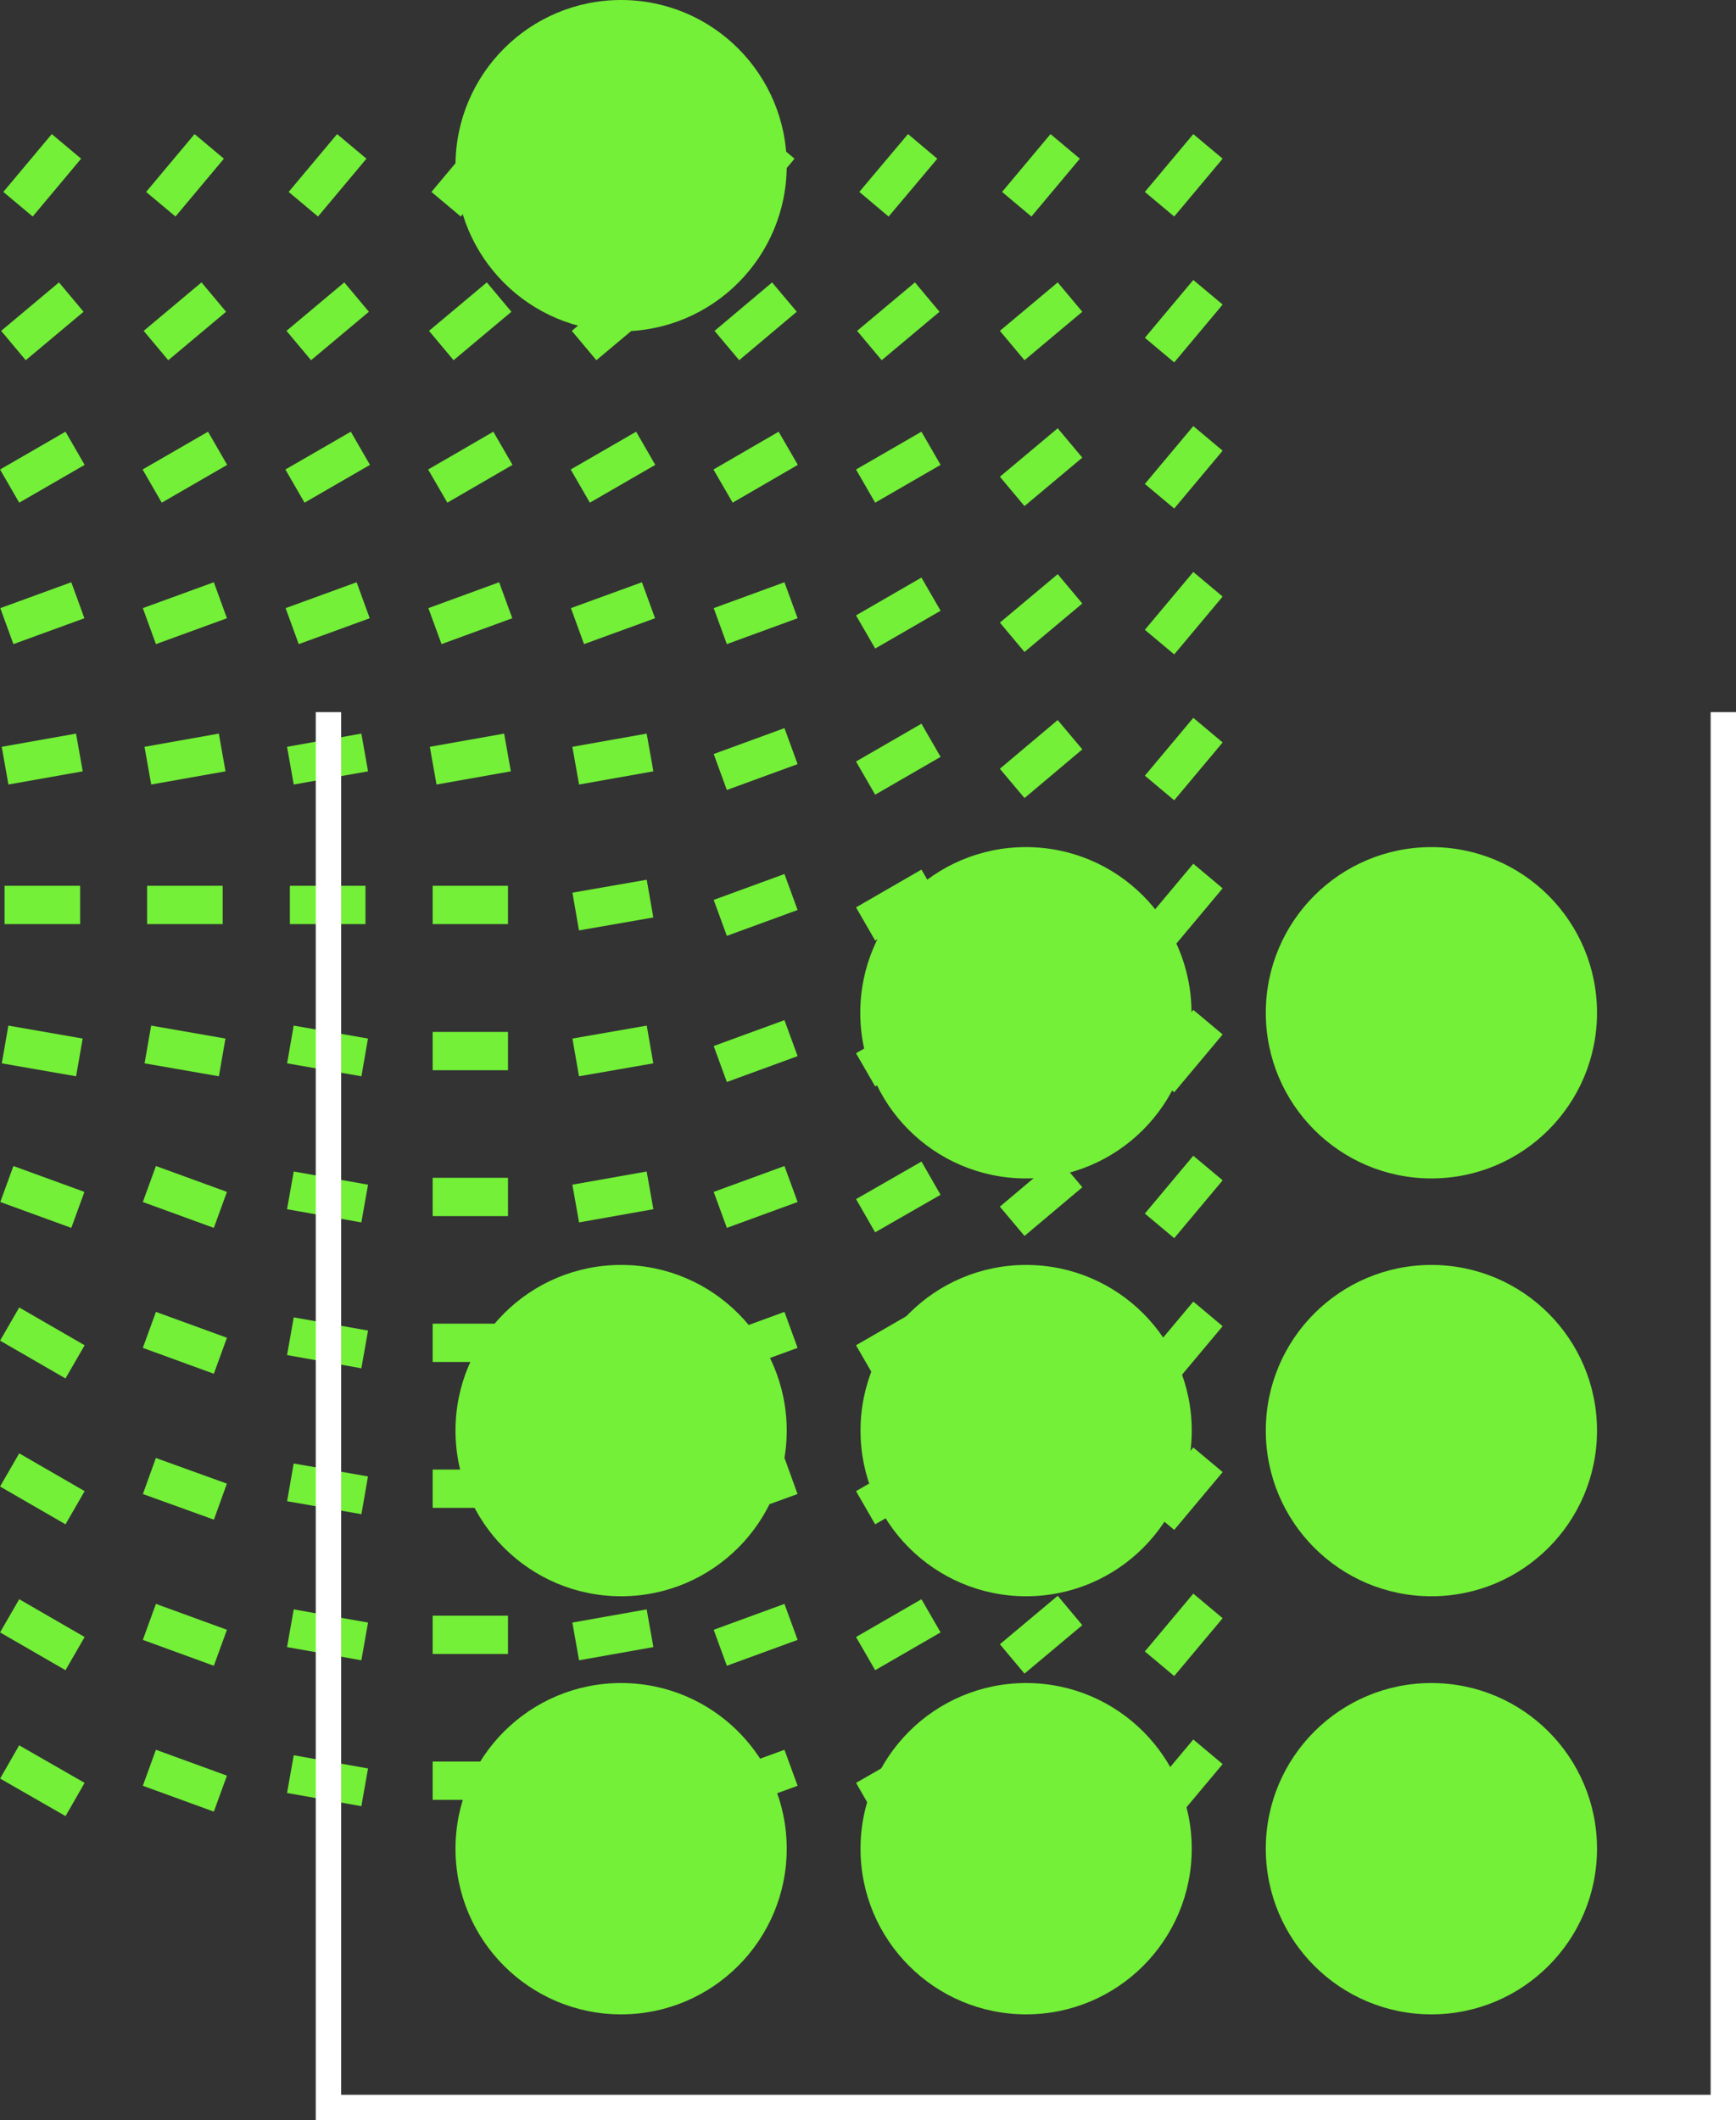 <svg xmlns="http://www.w3.org/2000/svg" xmlns:xlink="http://www.w3.org/1999/xlink" viewBox="0 0 68.45 83.57"><rect x="0" y="0" width="68.45" height="83.57" fill="#333333" stroke="none"/><defs><style>.cls-1,.cls-3,.cls-5{fill:none;}.cls-2{clip-path:url(#clip-path);}.cls-3{stroke:#73f037;stroke-width:1.51px;}.cls-3,.cls-5{stroke-miterlimit:10;}.cls-4{fill:#73f037;}.cls-5{stroke:#fff;}</style><clipPath id="clip-path" transform="translate(-102.83 -99.65)"><rect class="cls-1" width="283.46" height="283.46"/></clipPath></defs><title>dam-icon</title><g id="Layer_2" data-name="Layer 2"><g id="Layer_3" data-name="Layer 3"><g class="cls-2"><line class="cls-3" x1="2.96" y1="70.93" x2="0.38" y2="69.45"/><line class="cls-3" x1="2.96" y1="65.18" x2="0.38" y2="63.69"/><line class="cls-3" x1="2.96" y1="59.43" x2="0.38" y2="57.94"/><line class="cls-3" x1="2.96" y1="53.68" x2="0.38" y2="52.19"/><line class="cls-3" x1="3.07" y1="47.69" x2="0.27" y2="46.67"/><line class="cls-3" x1="3.13" y1="41.68" x2="0.2" y2="41.17"/><line class="cls-3" x1="3.16" y1="35.67" x2="0.18" y2="35.67"/><line class="cls-3" x1="3.13" y1="29.66" x2="0.2" y2="30.18"/><line class="cls-3" x1="3.07" y1="23.66" x2="0.27" y2="24.68"/><line class="cls-3" x1="2.96" y1="17.67" x2="0.38" y2="19.16"/><line class="cls-3" x1="2.81" y1="11.71" x2="0.53" y2="13.62"/><line class="cls-3" x1="2.62" y1="5.77" x2="0.71" y2="8.05"/><line class="cls-3" x1="8.69" y1="70.7" x2="5.89" y2="69.68"/><line class="cls-3" x1="8.69" y1="64.95" x2="5.89" y2="63.93"/><line class="cls-3" x1="8.69" y1="59.19" x2="5.89" y2="58.18"/><line class="cls-3" x1="8.69" y1="53.44" x2="5.89" y2="52.42"/><line class="cls-3" x1="8.69" y1="47.69" x2="5.89" y2="46.67"/><line class="cls-3" x1="8.76" y1="41.68" x2="5.83" y2="41.17"/><line class="cls-3" x1="8.78" y1="35.67" x2="5.8" y2="35.67"/><line class="cls-3" x1="8.76" y1="29.66" x2="5.83" y2="30.18"/><line class="cls-3" x1="8.69" y1="23.66" x2="5.89" y2="24.68"/><line class="cls-3" x1="8.58" y1="17.67" x2="6" y2="19.16"/><line class="cls-3" x1="8.43" y1="11.71" x2="6.15" y2="13.62"/><line class="cls-3" x1="8.25" y1="5.77" x2="6.34" y2="8.05"/><line class="cls-3" x1="14.38" y1="70.45" x2="11.45" y2="69.93"/><line class="cls-3" x1="14.38" y1="64.7" x2="11.45" y2="64.18"/><line class="cls-3" x1="14.38" y1="58.94" x2="11.45" y2="58.43"/><line class="cls-3" x1="14.38" y1="53.19" x2="11.45" y2="52.67"/><line class="cls-3" x1="14.38" y1="47.44" x2="11.45" y2="46.92"/><line class="cls-3" x1="14.38" y1="41.68" x2="11.45" y2="41.17"/><line class="cls-3" x1="14.41" y1="35.67" x2="11.43" y2="35.67"/><line class="cls-3" x1="14.38" y1="29.66" x2="11.45" y2="30.18"/><line class="cls-3" x1="14.32" y1="23.66" x2="11.52" y2="24.68"/><line class="cls-3" x1="14.21" y1="17.67" x2="11.63" y2="19.16"/><line class="cls-3" x1="14.06" y1="11.71" x2="11.78" y2="13.62"/><line class="cls-3" x1="13.87" y1="5.77" x2="11.96" y2="8.05"/><line class="cls-3" x1="20.03" y1="70.19" x2="17.06" y2="70.19"/><line class="cls-3" x1="20.03" y1="64.44" x2="17.06" y2="64.44"/><line class="cls-3" x1="20.03" y1="58.68" x2="17.06" y2="58.68"/><line class="cls-3" x1="20.03" y1="52.93" x2="17.06" y2="52.93"/><line class="cls-3" x1="20.03" y1="47.18" x2="17.06" y2="47.18"/><line class="cls-3" x1="20.03" y1="41.43" x2="17.06" y2="41.43"/><line class="cls-3" x1="20.03" y1="35.67" x2="17.06" y2="35.67"/><line class="cls-3" x1="20.01" y1="29.66" x2="17.08" y2="30.18"/><line class="cls-3" x1="19.94" y1="23.66" x2="17.15" y2="24.68"/><line class="cls-3" x1="19.83" y1="17.67" x2="17.26" y2="19.16"/><line class="cls-3" x1="19.68" y1="11.71" x2="17.4" y2="13.62"/><line class="cls-3" x1="19.5" y1="5.77" x2="17.59" y2="8.05"/><line class="cls-3" x1="25.63" y1="69.93" x2="22.7" y2="70.45"/><line class="cls-3" x1="25.63" y1="64.18" x2="22.7" y2="64.7"/><line class="cls-3" x1="25.63" y1="58.43" x2="22.7" y2="58.94"/><line class="cls-3" x1="25.63" y1="52.67" x2="22.7" y2="53.19"/><line class="cls-3" x1="25.63" y1="46.92" x2="22.7" y2="47.44"/><line class="cls-3" x1="25.63" y1="41.17" x2="22.7" y2="41.68"/><line class="cls-3" x1="25.63" y1="35.42" x2="22.7" y2="35.93"/><line class="cls-3" x1="25.63" y1="29.66" x2="22.7" y2="30.18"/><line class="cls-3" x1="25.57" y1="23.66" x2="22.77" y2="24.68"/><line class="cls-3" x1="25.46" y1="17.67" x2="22.88" y2="19.16"/><line class="cls-3" x1="25.31" y1="11.71" x2="23.03" y2="13.62"/><line class="cls-3" x1="25.13" y1="5.77" x2="23.21" y2="8.05"/><line class="cls-3" x1="31.19" y1="69.68" x2="28.4" y2="70.7"/><line class="cls-3" x1="31.19" y1="63.93" x2="28.4" y2="64.95"/><line class="cls-3" x1="31.19" y1="58.18" x2="28.4" y2="59.19"/><line class="cls-3" x1="31.19" y1="52.42" x2="28.4" y2="53.44"/><line class="cls-3" x1="31.19" y1="46.67" x2="28.4" y2="47.69"/><line class="cls-3" x1="31.19" y1="40.92" x2="28.4" y2="41.94"/><line class="cls-3" x1="31.19" y1="35.16" x2="28.4" y2="36.18"/><line class="cls-3" x1="31.19" y1="29.41" x2="28.4" y2="30.43"/><line class="cls-3" x1="31.19" y1="23.66" x2="28.4" y2="24.68"/><line class="cls-3" x1="31.08" y1="17.67" x2="28.51" y2="19.16"/><line class="cls-3" x1="30.93" y1="11.71" x2="28.66" y2="13.62"/><line class="cls-3" x1="30.75" y1="5.77" x2="28.84" y2="8.05"/><line class="cls-3" x1="36.71" y1="69.45" x2="34.13" y2="70.93"/><line class="cls-3" x1="36.71" y1="63.69" x2="34.13" y2="65.18"/><line class="cls-3" x1="36.71" y1="57.94" x2="34.13" y2="59.43"/><line class="cls-3" x1="36.71" y1="52.19" x2="34.13" y2="53.68"/><line class="cls-3" x1="36.71" y1="46.44" x2="34.13" y2="47.92"/><line class="cls-3" x1="36.71" y1="40.68" x2="34.13" y2="42.17"/><line class="cls-3" x1="36.71" y1="34.93" x2="34.13" y2="36.42"/><line class="cls-3" x1="36.71" y1="29.18" x2="34.13" y2="30.67"/><line class="cls-3" x1="36.71" y1="23.42" x2="34.13" y2="24.91"/><line class="cls-3" x1="36.71" y1="17.67" x2="34.13" y2="19.16"/><line class="cls-3" x1="36.56" y1="11.71" x2="34.28" y2="13.62"/><line class="cls-3" x1="36.38" y1="5.77" x2="34.46" y2="8.05"/><line class="cls-3" x1="42.19" y1="69.23" x2="39.91" y2="71.15"/><line class="cls-3" x1="42.19" y1="63.48" x2="39.91" y2="65.39"/><line class="cls-3" x1="42.19" y1="57.73" x2="39.91" y2="59.64"/><line class="cls-3" x1="42.19" y1="51.98" x2="39.91" y2="53.89"/><line class="cls-3" x1="42.19" y1="46.22" x2="39.91" y2="48.14"/><line class="cls-3" x1="42.19" y1="40.47" x2="39.91" y2="42.38"/><line class="cls-3" x1="42.19" y1="34.72" x2="39.91" y2="36.63"/><line class="cls-3" x1="42.19" y1="28.96" x2="39.91" y2="30.88"/><line class="cls-3" x1="42.19" y1="23.21" x2="39.91" y2="25.12"/><line class="cls-3" x1="42.19" y1="17.46" x2="39.91" y2="19.37"/><line class="cls-3" x1="42.19" y1="11.71" x2="39.91" y2="13.62"/><line class="cls-3" x1="42" y1="5.77" x2="40.09" y2="8.05"/><line class="cls-3" x1="47.63" y1="69.05" x2="45.72" y2="71.33"/><line class="cls-3" x1="47.63" y1="63.3" x2="45.72" y2="65.58"/><line class="cls-3" x1="47.63" y1="57.54" x2="45.72" y2="59.82"/><line class="cls-3" x1="47.63" y1="51.79" x2="45.72" y2="54.07"/><line class="cls-3" x1="47.63" y1="46.04" x2="45.72" y2="48.32"/><line class="cls-3" x1="47.63" y1="40.29" x2="45.72" y2="42.57"/><line class="cls-3" x1="47.63" y1="34.53" x2="45.72" y2="36.81"/><line class="cls-3" x1="47.63" y1="28.78" x2="45.72" y2="31.06"/><line class="cls-3" x1="47.63" y1="23.03" x2="45.72" y2="25.31"/><line class="cls-3" x1="47.63" y1="17.28" x2="45.72" y2="19.56"/><line class="cls-3" x1="47.63" y1="11.52" x2="45.72" y2="13.8"/><line class="cls-3" x1="47.63" y1="5.77" x2="45.72" y2="8.05"/><circle class="cls-4" cx="24.49" cy="6.53" r="6.53"/><circle class="cls-4" cx="40.45" cy="39.92" r="6.53"/><circle class="cls-4" cx="40.46" cy="72.87" r="6.53"/><circle class="cls-4" cx="24.49" cy="72.87" r="6.53"/><circle class="cls-4" cx="56.44" cy="72.87" r="6.53"/><circle class="cls-4" cx="40.46" cy="56.39" r="6.53"/><circle class="cls-4" cx="24.49" cy="56.39" r="6.53"/><circle class="cls-4" cx="56.44" cy="56.39" r="6.53"/><circle class="cls-4" cx="56.44" cy="39.92" r="6.53"/><polyline class="cls-5" points="67.95 28.07 67.95 83.07 12.95 83.07 12.95 28.07"/></g></g></g></svg>